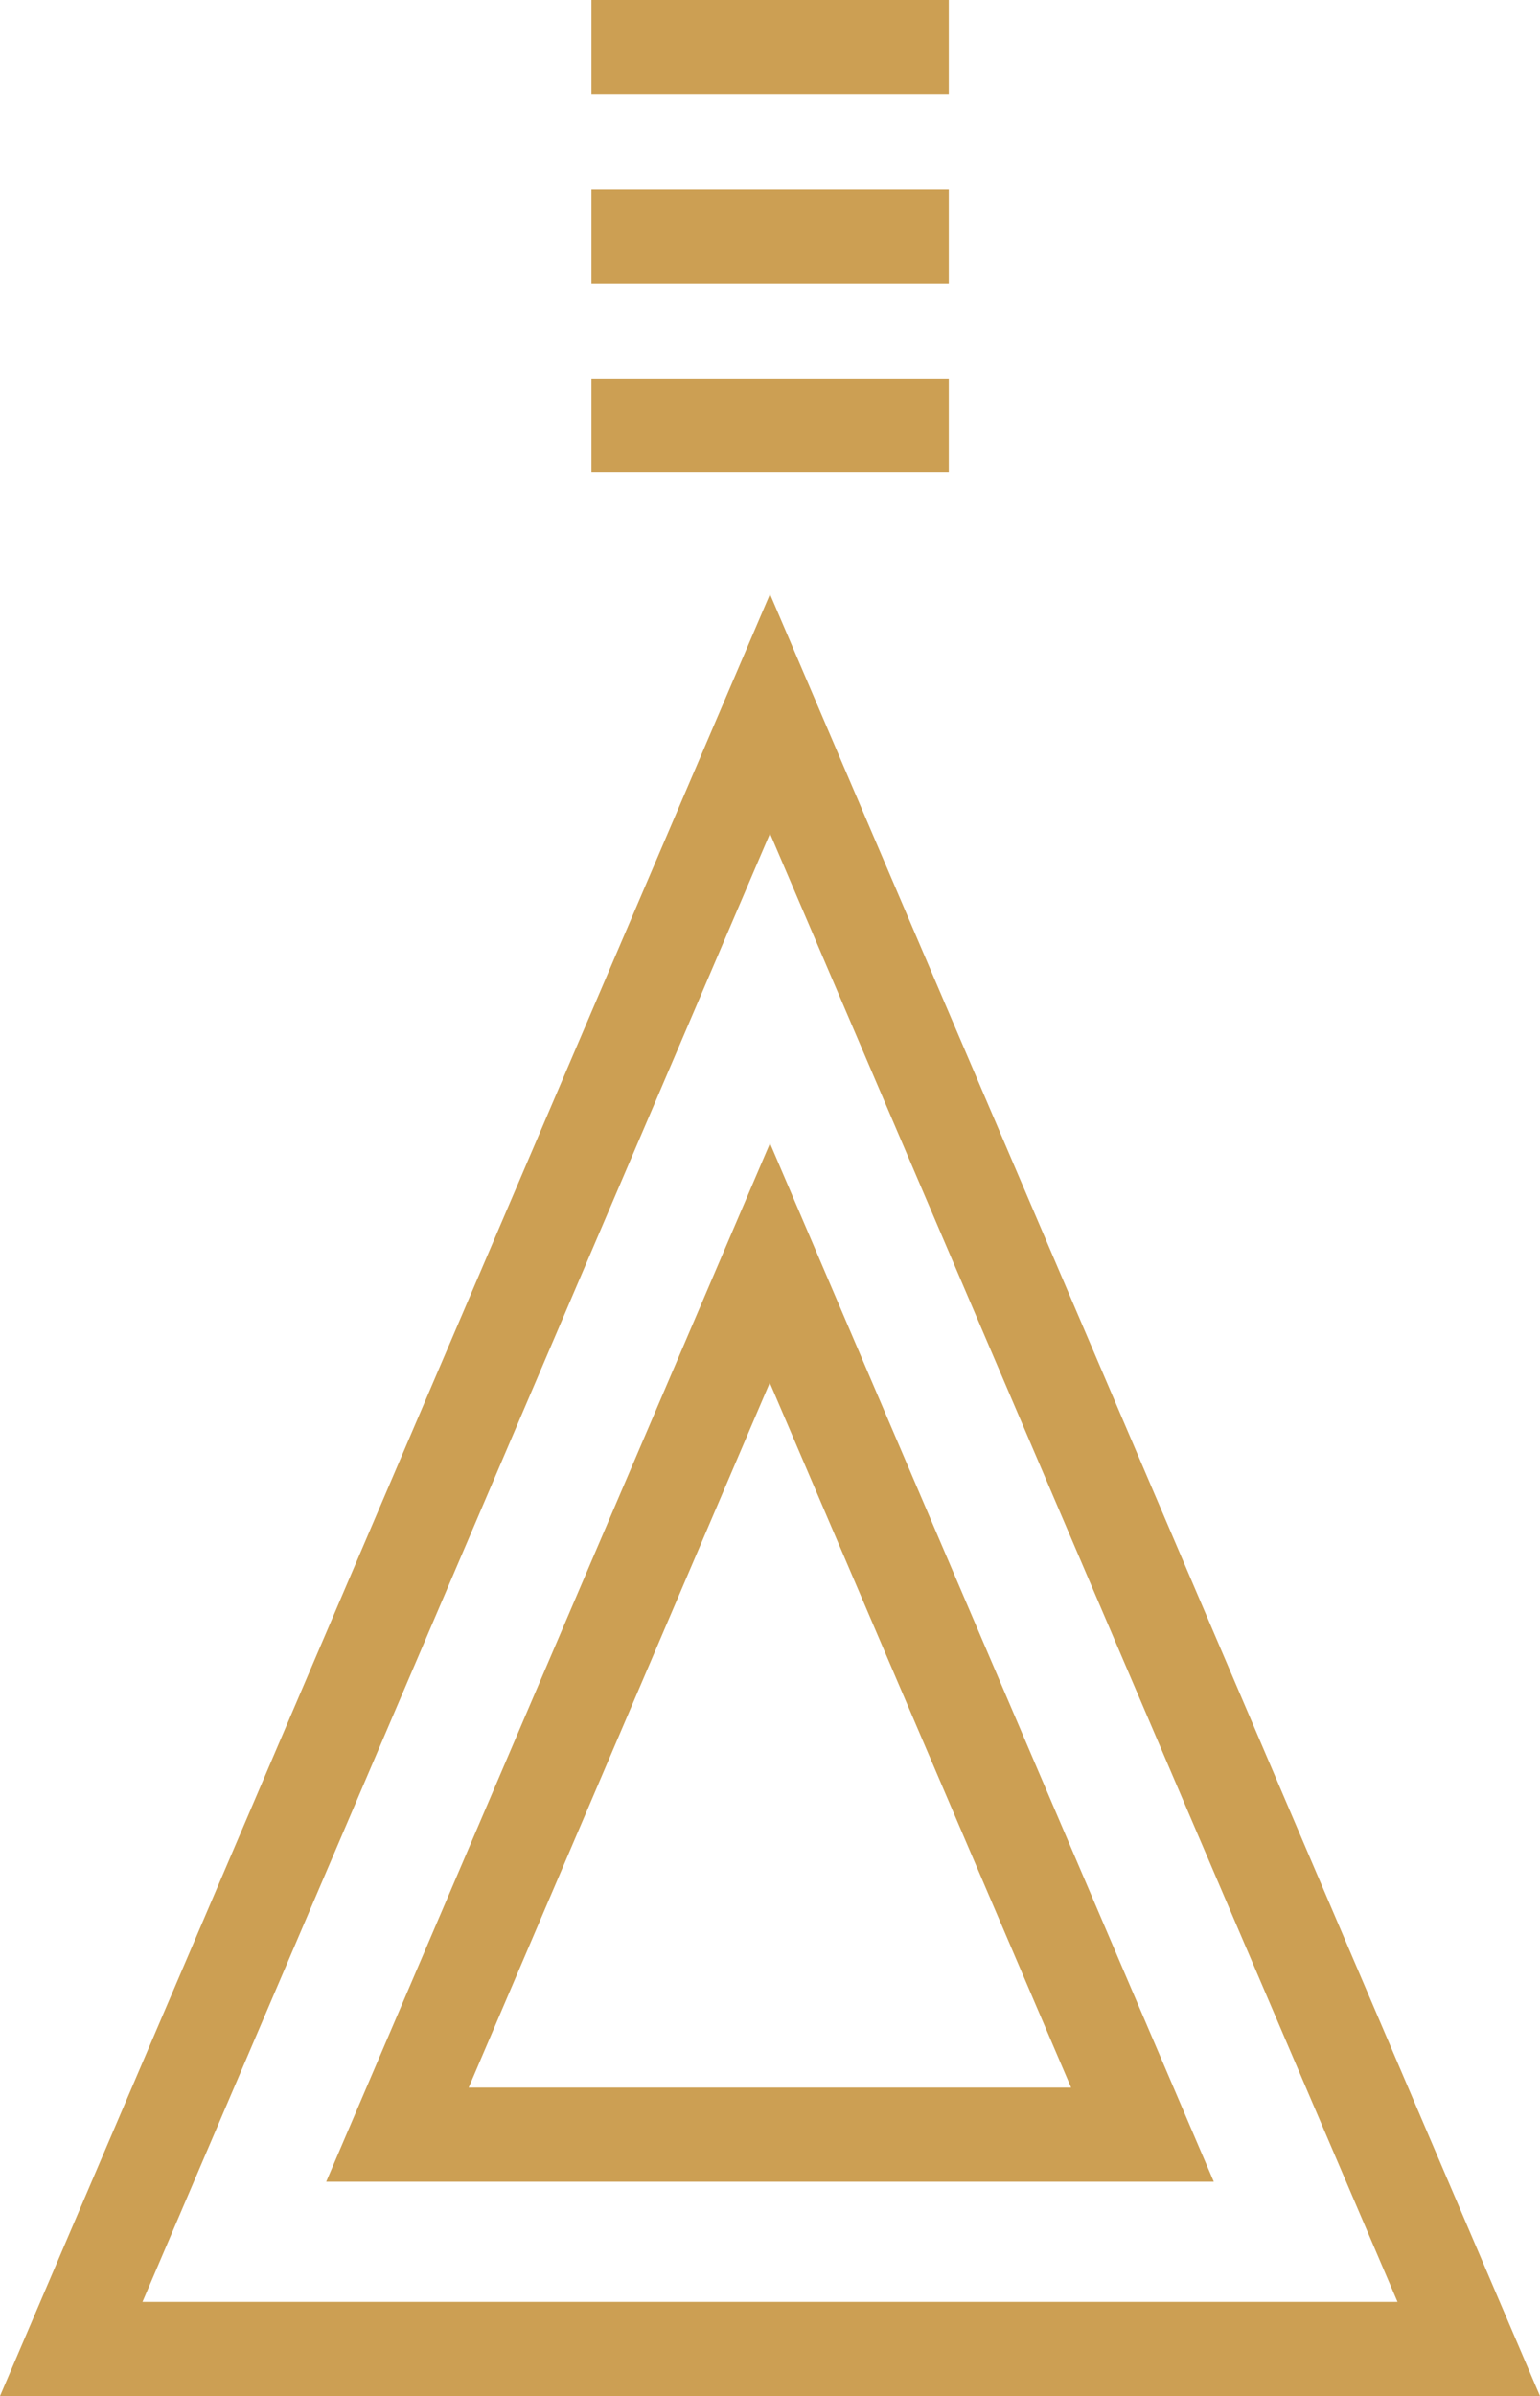 <svg version="1.1" id="Calque_1" xmlns="http://www.w3.org/2000/svg" x="0" y="0" viewBox="0 0 687.4 1068.8" style="enable-background:new 0 0 687.4 1068.8" xml:space="preserve"><style>.st0{fill:#cc9f53}</style><path class="st0" d="M63.6 1026.8h560.2l-280.1-655-280.1 655zm623.8 42H0L343.7 265l343.7 803.8z"/><path class="st0" d="M209.2 931.2h268.9L343.6 616.8 209.2 931.2zm332.6 42H145.6L343.7 510l198.1 463.2zM264 168.8h159.5v42H264zm0-84.4h159.5v42H264zM264 0h159.5v42H264z"/></svg>